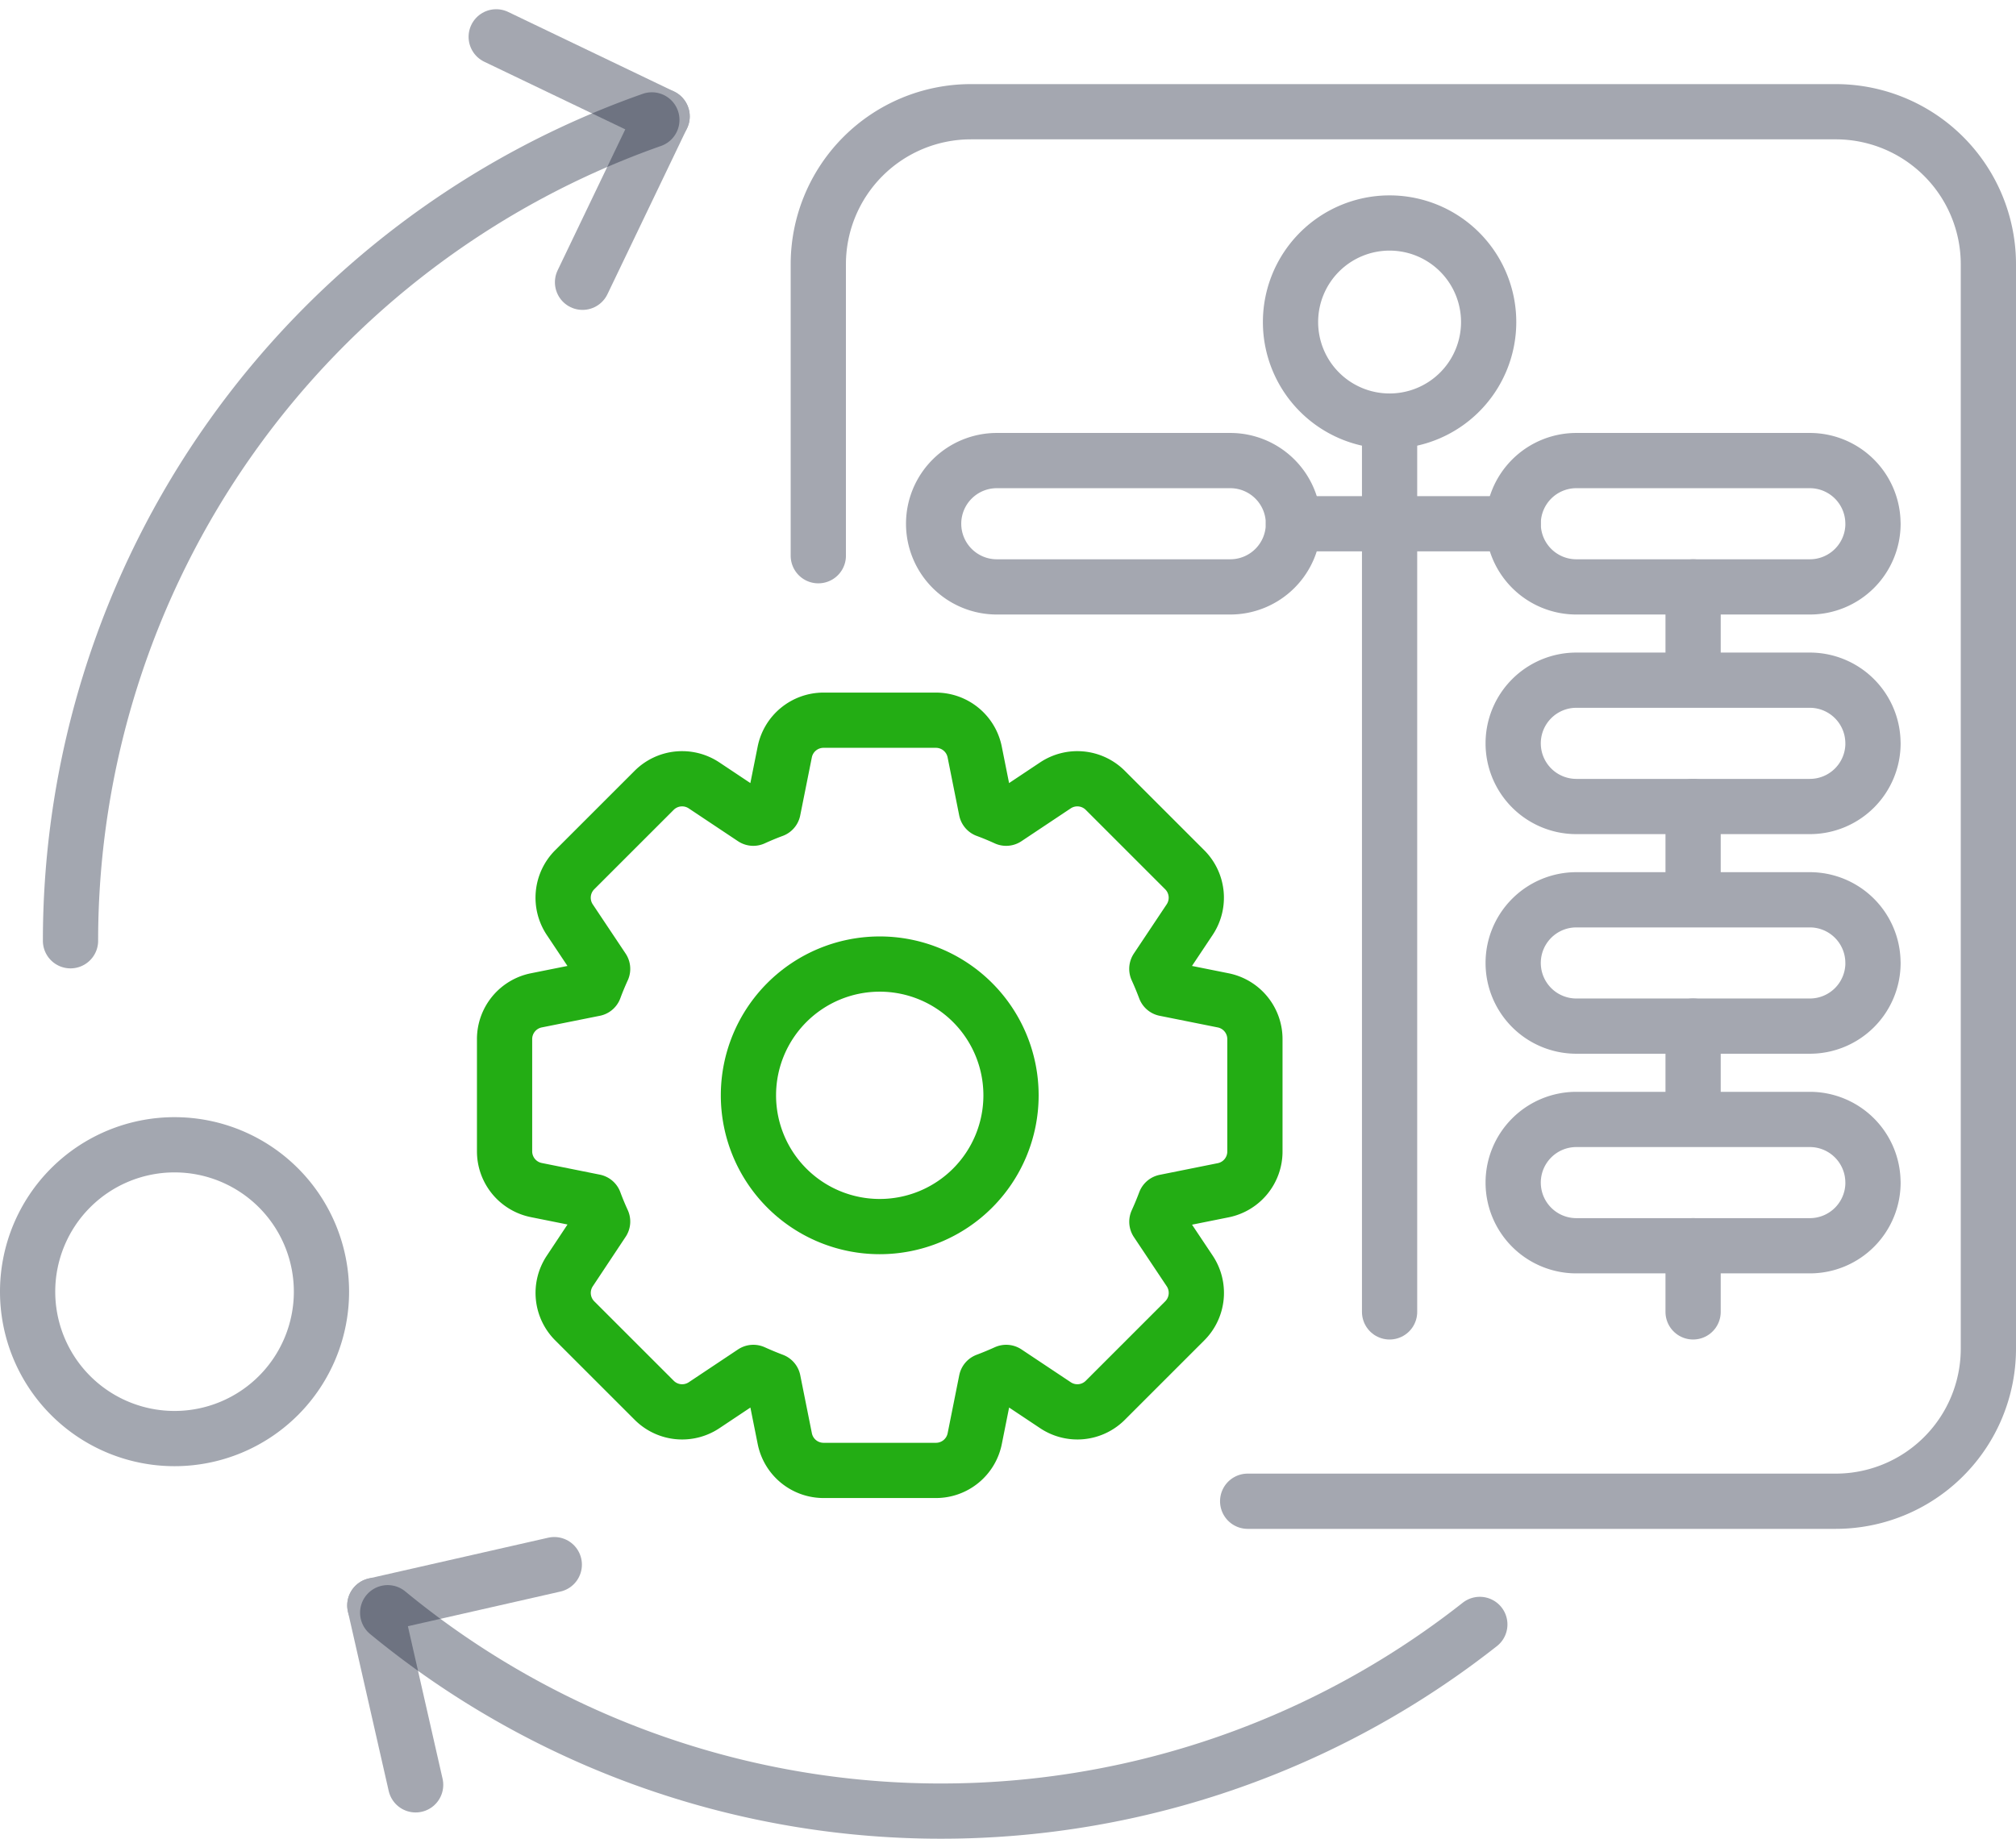 <svg xmlns="http://www.w3.org/2000/svg" width="109.484" height="99.879" viewBox="0 0 109.484 99.879">
  <g id="Group_1254" data-name="Group 1254" transform="translate(-1460.115 -2310.962)">
    <g id="Group_1250" data-name="Group 1250">
      <g id="Group_1249" data-name="Group 1249">
        <g id="Group_1248" data-name="Group 1248">
          <g id="Group_1247" data-name="Group 1247">
            <path id="Path_1429" data-name="Path 1429" d="M1526.539,2365.3l-3.152-.632q-.205-.547-.447-1.078l1.782-2.673a2.148,2.148,0,0,0-.268-2.711l-4.315-4.315a2.148,2.148,0,0,0-2.709-.266l-2.674,1.782c-.352-.161-.713-.311-1.078-.446l-.63-3.152a2.147,2.147,0,0,0-2.108-1.726h-6.1a2.147,2.147,0,0,0-2.107,1.726l-.631,3.152c-.364.135-.723.285-1.077.446l-2.674-1.782a2.148,2.148,0,0,0-2.709.266l-4.316,4.315a2.15,2.15,0,0,0-.268,2.711l1.784,2.674c-.161.353-.311.712-.446,1.077l-3.153.632a2.147,2.147,0,0,0-1.726,2.106v6.1a2.146,2.146,0,0,0,1.726,2.1l3.153.633c.135.365.285.724.446,1.076L1491.06,2380a2.148,2.148,0,0,0,.268,2.71l4.314,4.313a2.146,2.146,0,0,0,2.71.27l2.675-1.783q.531.24,1.077.447l.631,3.151a2.147,2.147,0,0,0,2.107,1.726h6.1a2.147,2.147,0,0,0,2.108-1.726l.63-3.151c.365-.138.726-.287,1.078-.447l2.677,1.783a2.144,2.144,0,0,0,2.708-.27l4.313-4.313a2.149,2.149,0,0,0,.27-2.71l-1.784-2.674c.161-.352.31-.712.447-1.077l3.152-.633a2.144,2.144,0,0,0,1.725-2.1v-6.1A2.145,2.145,0,0,0,1526.539,2365.3Z" fill="none" stroke="#23ad14" stroke-linecap="round" stroke-linejoin="round" stroke-width="3"/>
          </g>
        </g>
        <path id="Path_1430" data-name="Path 1430" d="M1500.761,2370.459a7.13,7.13,0,1,1,7.131,7.13A7.129,7.129,0,0,1,1500.761,2370.459Z" fill="none" stroke="#23ad14" stroke-linecap="round" stroke-linejoin="round" stroke-width="3"/>
      </g>
    </g>
    <path id="Path_1431" data-name="Path 1431" d="M1461.615,2381.124a7.979,7.979,0,1,1,7.98,7.98A7.98,7.98,0,0,1,1461.615,2381.124Z" fill="none" stroke="#1f273d" stroke-linecap="round" stroke-linejoin="round" stroke-width="3" opacity="0.41"/>
    <path id="Path_1432" data-name="Path 1432" d="M1540.48,2399.2a47.286,47.286,0,0,1-59.31-.636" fill="none" stroke="#1f273d" stroke-linecap="round" stroke-linejoin="round" stroke-width="3" opacity="0.41"/>
    <path id="Path_1433" data-name="Path 1433" d="M1463.944,2362.063a47.287,47.287,0,0,1,31.571-44.588" fill="none" stroke="#1f273d" stroke-linecap="round" stroke-linejoin="round" stroke-width="3" opacity="0.41"/>
    <g id="Group_1251" data-name="Group 1251" opacity="0.41">
      <line id="Line_180" data-name="Line 180" x2="9.011" y2="4.322" transform="translate(1487.063 2312.963)" fill="none" stroke="#1f273d" stroke-linecap="round" stroke-linejoin="round" stroke-width="3"/>
      <line id="Line_181" data-name="Line 181" y1="9.01" x2="4.322" transform="translate(1491.751 2317.285)" fill="none" stroke="#1f273d" stroke-linecap="round" stroke-linejoin="round" stroke-width="3"/>
    </g>
    <g id="Group_1252" data-name="Group 1252" opacity="0.41">
      <line id="Line_182" data-name="Line 182" x1="2.216" y1="9.746" transform="translate(1480.471 2398.167)" fill="none" stroke="#1f273d" stroke-linecap="round" stroke-linejoin="round" stroke-width="3"/>
      <line id="Line_183" data-name="Line 183" x1="9.746" y2="2.215" transform="translate(1480.471 2395.952)" fill="none" stroke="#1f273d" stroke-linecap="round" stroke-linejoin="round" stroke-width="3"/>
    </g>
    <g id="Group_1253" data-name="Group 1253" opacity="0.41">
      <path id="Path_1434" data-name="Path 1434" d="M1504.555,2341.148v-15.829a8.288,8.288,0,0,1,8.287-8.288h46.968a8.288,8.288,0,0,1,8.289,8.288v58.9a8.288,8.288,0,0,1-8.289,8.289h-31.937" fill="none" stroke="#1f273d" stroke-linecap="round" stroke-linejoin="round" stroke-width="3"/>
      <path id="Path_1435" data-name="Path 1435" d="M1530.358,2339.411a3.431,3.431,0,0,1-3.429,3.431H1514.25a3.432,3.432,0,0,1-3.432-3.431h0a3.432,3.432,0,0,1,3.432-3.431h12.679a3.431,3.431,0,0,1,3.429,3.431Z" fill="none" stroke="#1f273d" stroke-linecap="round" stroke-linejoin="round" stroke-width="3"/>
      <path id="Path_1436" data-name="Path 1436" d="M1561.833,2339.411a3.43,3.43,0,0,1-3.431,3.431h-12.677a3.431,3.431,0,0,1-3.433-3.431h0a3.431,3.431,0,0,1,3.433-3.431H1558.4a3.43,3.43,0,0,1,3.431,3.431Z" fill="none" stroke="#1f273d" stroke-linecap="round" stroke-linejoin="round" stroke-width="3"/>
      <path id="Path_1437" data-name="Path 1437" d="M1561.833,2351.34a3.43,3.43,0,0,1-3.431,3.431h-12.677a3.431,3.431,0,0,1-3.433-3.431h0a3.431,3.431,0,0,1,3.433-3.431H1558.4a3.43,3.43,0,0,1,3.431,3.431Z" fill="none" stroke="#1f273d" stroke-linecap="round" stroke-linejoin="round" stroke-width="3"/>
      <path id="Path_1438" data-name="Path 1438" d="M1561.833,2363.269a3.43,3.43,0,0,1-3.431,3.431h-12.677a3.431,3.431,0,0,1-3.433-3.431h0a3.431,3.431,0,0,1,3.433-3.431H1558.4a3.43,3.43,0,0,1,3.431,3.431Z" fill="none" stroke="#1f273d" stroke-linecap="round" stroke-linejoin="round" stroke-width="3"/>
      <path id="Path_1439" data-name="Path 1439" d="M1561.833,2375.2a3.43,3.43,0,0,1-3.431,3.431h-12.677a3.431,3.431,0,0,1-3.433-3.431h0a3.431,3.431,0,0,1,3.433-3.431H1558.4a3.43,3.43,0,0,1,3.431,3.431Z" fill="none" stroke="#1f273d" stroke-linecap="round" stroke-linejoin="round" stroke-width="3"/>
      <line id="Line_184" data-name="Line 184" y1="48.331" transform="translate(1535.58 2333.892)" fill="none" stroke="#1f273d" stroke-linecap="round" stroke-linejoin="round" stroke-width="3"/>
      <line id="Line_185" data-name="Line 185" x2="11.934" transform="translate(1530.358 2339.411)" fill="none" stroke="#1f273d" stroke-linecap="round" stroke-linejoin="round" stroke-width="3"/>
      <line id="Line_186" data-name="Line 186" y2="4.922" transform="translate(1552.063 2342.842)" fill="none" stroke="#1f273d" stroke-linecap="round" stroke-linejoin="round" stroke-width="3"/>
      <line id="Line_187" data-name="Line 187" y2="4.923" transform="translate(1552.063 2354.771)" fill="none" stroke="#1f273d" stroke-linecap="round" stroke-linejoin="round" stroke-width="3"/>
      <line id="Line_188" data-name="Line 188" y2="4.922" transform="translate(1552.063 2366.7)" fill="none" stroke="#1f273d" stroke-linecap="round" stroke-linejoin="round" stroke-width="3"/>
      <line id="Line_189" data-name="Line 189" y2="3.594" transform="translate(1552.063 2378.629)" fill="none" stroke="#1f273d" stroke-linecap="round" stroke-linejoin="round" stroke-width="3"/>
      <path id="Path_1440" data-name="Path 1440" d="M1530.2,2328.455a5.38,5.38,0,1,1,5.38,5.38A5.379,5.379,0,0,1,1530.2,2328.455Z" fill="none" stroke="#1f273d" stroke-linecap="round" stroke-linejoin="round" stroke-width="3"/>
    </g>
  </g>
</svg>
